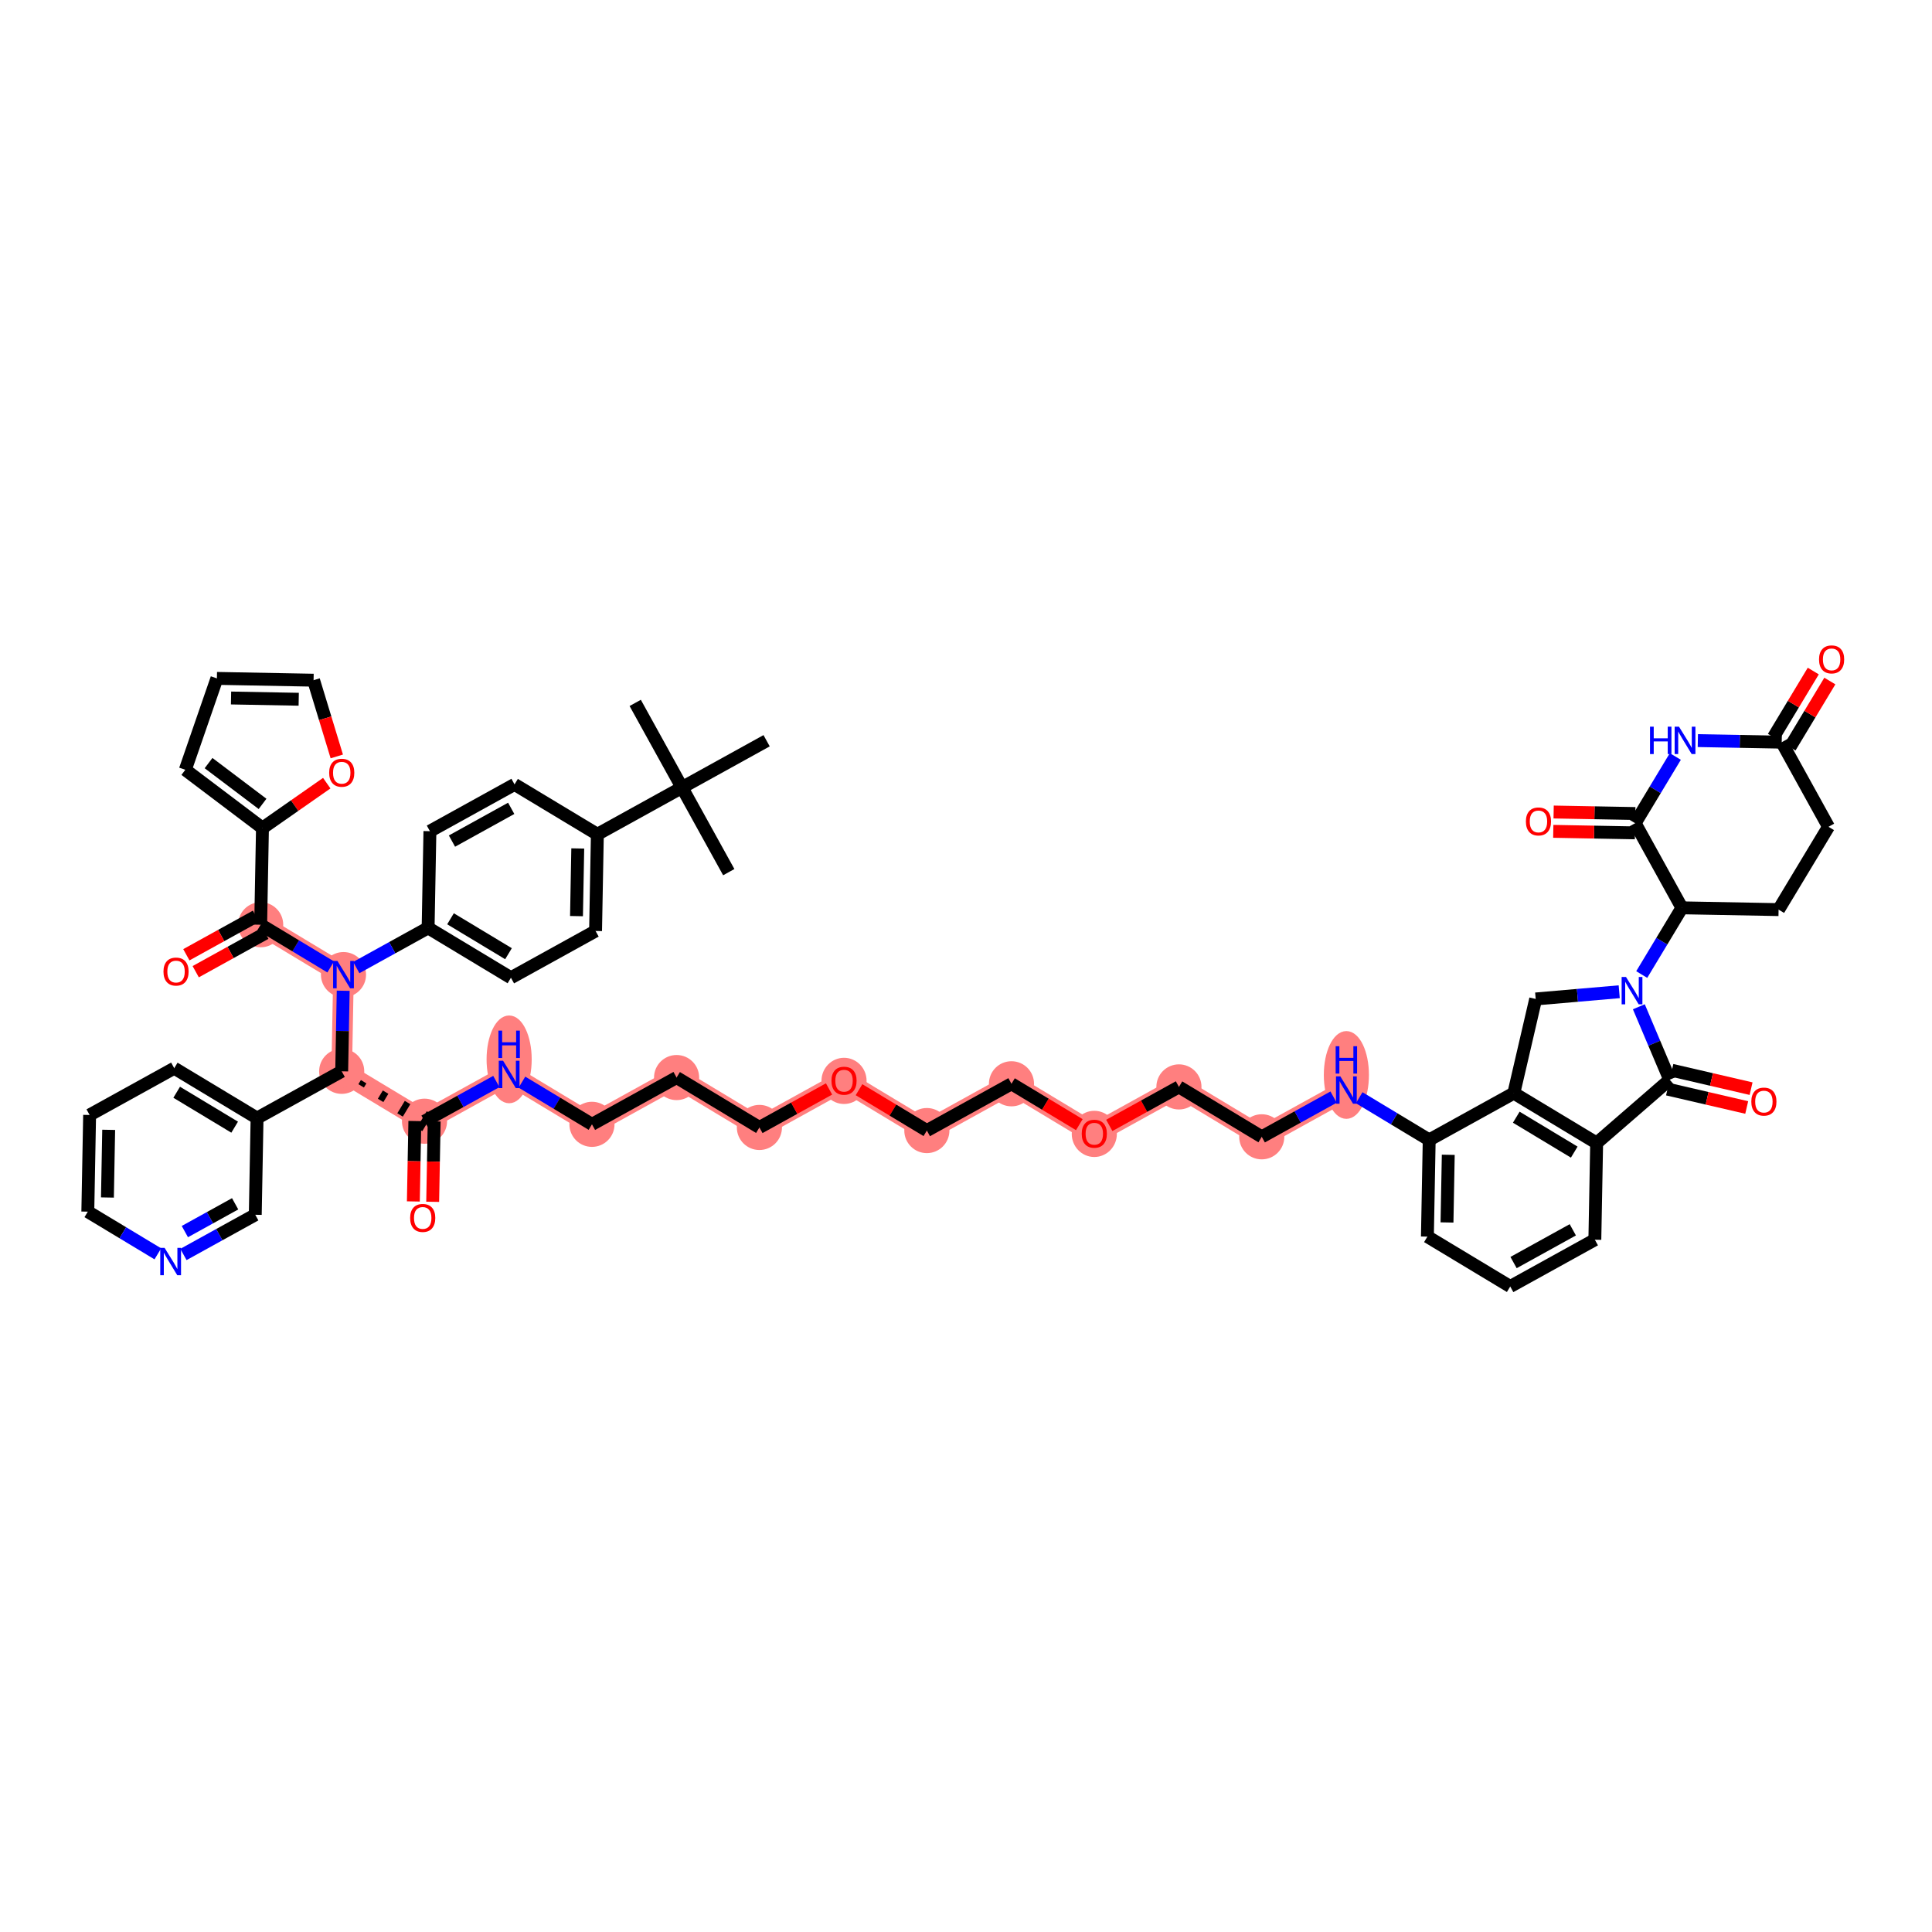 <?xml version='1.0' encoding='iso-8859-1'?>
<svg version='1.1' baseProfile='full'
              xmlns='http://www.w3.org/2000/svg'
                      xmlns:rdkit='http://www.rdkit.org/xml'
                      xmlns:xlink='http://www.w3.org/1999/xlink'
                  xml:space='preserve'
width='300px' height='300px' viewBox='0 0 300 300'>
<!-- END OF HEADER -->
<rect style='opacity:1.0;fill:#FFFFFF;stroke:none' width='300' height='300' x='0' y='0'> </rect>
<rect style='opacity:1.0;fill:#FFFFFF;stroke:none' width='300' height='300' x='0' y='0'> </rect>
<path d='M 53.337,151.341 L 40.476,143.593' style='fill:none;fill-rule:evenodd;stroke:#FF7F7F;stroke-width:3.2px;stroke-linecap:butt;stroke-linejoin:miter;stroke-opacity:1' />
<path d='M 53.337,151.341 L 53.058,166.353' style='fill:none;fill-rule:evenodd;stroke:#FF7F7F;stroke-width:3.2px;stroke-linecap:butt;stroke-linejoin:miter;stroke-opacity:1' />
<path d='M 53.058,166.353 L 65.918,174.101' style='fill:none;fill-rule:evenodd;stroke:#FF7F7F;stroke-width:3.2px;stroke-linecap:butt;stroke-linejoin:miter;stroke-opacity:1' />
<path d='M 65.918,174.101 L 79.059,166.837' style='fill:none;fill-rule:evenodd;stroke:#FF7F7F;stroke-width:3.2px;stroke-linecap:butt;stroke-linejoin:miter;stroke-opacity:1' />
<path d='M 79.059,166.837 L 91.92,174.585' style='fill:none;fill-rule:evenodd;stroke:#FF7F7F;stroke-width:3.2px;stroke-linecap:butt;stroke-linejoin:miter;stroke-opacity:1' />
<path d='M 91.92,174.585 L 105.06,167.322' style='fill:none;fill-rule:evenodd;stroke:#FF7F7F;stroke-width:3.2px;stroke-linecap:butt;stroke-linejoin:miter;stroke-opacity:1' />
<path d='M 105.06,167.322 L 117.921,175.07' style='fill:none;fill-rule:evenodd;stroke:#FF7F7F;stroke-width:3.2px;stroke-linecap:butt;stroke-linejoin:miter;stroke-opacity:1' />
<path d='M 117.921,175.07 L 131.061,167.806' style='fill:none;fill-rule:evenodd;stroke:#FF7F7F;stroke-width:3.2px;stroke-linecap:butt;stroke-linejoin:miter;stroke-opacity:1' />
<path d='M 131.061,167.806 L 143.922,175.554' style='fill:none;fill-rule:evenodd;stroke:#FF7F7F;stroke-width:3.2px;stroke-linecap:butt;stroke-linejoin:miter;stroke-opacity:1' />
<path d='M 143.922,175.554 L 157.062,168.29' style='fill:none;fill-rule:evenodd;stroke:#FF7F7F;stroke-width:3.2px;stroke-linecap:butt;stroke-linejoin:miter;stroke-opacity:1' />
<path d='M 157.062,168.29 L 169.923,176.038' style='fill:none;fill-rule:evenodd;stroke:#FF7F7F;stroke-width:3.2px;stroke-linecap:butt;stroke-linejoin:miter;stroke-opacity:1' />
<path d='M 169.923,176.038 L 183.064,168.775' style='fill:none;fill-rule:evenodd;stroke:#FF7F7F;stroke-width:3.2px;stroke-linecap:butt;stroke-linejoin:miter;stroke-opacity:1' />
<path d='M 183.064,168.775 L 195.924,176.523' style='fill:none;fill-rule:evenodd;stroke:#FF7F7F;stroke-width:3.2px;stroke-linecap:butt;stroke-linejoin:miter;stroke-opacity:1' />
<path d='M 195.924,176.523 L 209.065,169.259' style='fill:none;fill-rule:evenodd;stroke:#FF7F7F;stroke-width:3.2px;stroke-linecap:butt;stroke-linejoin:miter;stroke-opacity:1' />
<ellipse cx='53.337' cy='151.341' rx='3.003' ry='3.007'  style='fill:#FF7F7F;fill-rule:evenodd;stroke:#FF7F7F;stroke-width:1.0px;stroke-linecap:butt;stroke-linejoin:miter;stroke-opacity:1' />
<ellipse cx='40.476' cy='143.593' rx='3.003' ry='3.003'  style='fill:#FF7F7F;fill-rule:evenodd;stroke:#FF7F7F;stroke-width:1.0px;stroke-linecap:butt;stroke-linejoin:miter;stroke-opacity:1' />
<ellipse cx='53.058' cy='166.353' rx='3.003' ry='3.003'  style='fill:#FF7F7F;fill-rule:evenodd;stroke:#FF7F7F;stroke-width:1.0px;stroke-linecap:butt;stroke-linejoin:miter;stroke-opacity:1' />
<ellipse cx='65.918' cy='174.101' rx='3.003' ry='3.003'  style='fill:#FF7F7F;fill-rule:evenodd;stroke:#FF7F7F;stroke-width:1.0px;stroke-linecap:butt;stroke-linejoin:miter;stroke-opacity:1' />
<ellipse cx='79.059' cy='164.499' rx='3.003' ry='6.314'  style='fill:#FF7F7F;fill-rule:evenodd;stroke:#FF7F7F;stroke-width:1.0px;stroke-linecap:butt;stroke-linejoin:miter;stroke-opacity:1' />
<ellipse cx='91.92' cy='174.585' rx='3.003' ry='3.003'  style='fill:#FF7F7F;fill-rule:evenodd;stroke:#FF7F7F;stroke-width:1.0px;stroke-linecap:butt;stroke-linejoin:miter;stroke-opacity:1' />
<ellipse cx='105.06' cy='167.322' rx='3.003' ry='3.003'  style='fill:#FF7F7F;fill-rule:evenodd;stroke:#FF7F7F;stroke-width:1.0px;stroke-linecap:butt;stroke-linejoin:miter;stroke-opacity:1' />
<ellipse cx='117.921' cy='175.07' rx='3.003' ry='3.003'  style='fill:#FF7F7F;fill-rule:evenodd;stroke:#FF7F7F;stroke-width:1.0px;stroke-linecap:butt;stroke-linejoin:miter;stroke-opacity:1' />
<ellipse cx='131.061' cy='167.839' rx='3.003' ry='3.087'  style='fill:#FF7F7F;fill-rule:evenodd;stroke:#FF7F7F;stroke-width:1.0px;stroke-linecap:butt;stroke-linejoin:miter;stroke-opacity:1' />
<ellipse cx='143.922' cy='175.554' rx='3.003' ry='3.003'  style='fill:#FF7F7F;fill-rule:evenodd;stroke:#FF7F7F;stroke-width:1.0px;stroke-linecap:butt;stroke-linejoin:miter;stroke-opacity:1' />
<ellipse cx='157.062' cy='168.29' rx='3.003' ry='3.003'  style='fill:#FF7F7F;fill-rule:evenodd;stroke:#FF7F7F;stroke-width:1.0px;stroke-linecap:butt;stroke-linejoin:miter;stroke-opacity:1' />
<ellipse cx='169.923' cy='176.071' rx='3.003' ry='3.087'  style='fill:#FF7F7F;fill-rule:evenodd;stroke:#FF7F7F;stroke-width:1.0px;stroke-linecap:butt;stroke-linejoin:miter;stroke-opacity:1' />
<ellipse cx='183.064' cy='168.775' rx='3.003' ry='3.003'  style='fill:#FF7F7F;fill-rule:evenodd;stroke:#FF7F7F;stroke-width:1.0px;stroke-linecap:butt;stroke-linejoin:miter;stroke-opacity:1' />
<ellipse cx='195.924' cy='176.523' rx='3.003' ry='3.003'  style='fill:#FF7F7F;fill-rule:evenodd;stroke:#FF7F7F;stroke-width:1.0px;stroke-linecap:butt;stroke-linejoin:miter;stroke-opacity:1' />
<ellipse cx='209.065' cy='166.92' rx='3.003' ry='6.314'  style='fill:#FF7F7F;fill-rule:evenodd;stroke:#FF7F7F;stroke-width:1.0px;stroke-linecap:butt;stroke-linejoin:miter;stroke-opacity:1' />
<path class='bond-0 atom-0 atom-1' d='M 113.163,135.427 L 105.899,122.286' style='fill:none;fill-rule:evenodd;stroke:#000000;stroke-width:2.0px;stroke-linecap:butt;stroke-linejoin:miter;stroke-opacity:1' />
<path class='bond-1 atom-1 atom-2' d='M 105.899,122.286 L 98.635,109.146' style='fill:none;fill-rule:evenodd;stroke:#000000;stroke-width:2.0px;stroke-linecap:butt;stroke-linejoin:miter;stroke-opacity:1' />
<path class='bond-2 atom-1 atom-3' d='M 105.899,122.286 L 119.039,115.022' style='fill:none;fill-rule:evenodd;stroke:#000000;stroke-width:2.0px;stroke-linecap:butt;stroke-linejoin:miter;stroke-opacity:1' />
<path class='bond-3 atom-1 atom-4' d='M 105.899,122.286 L 92.758,129.55' style='fill:none;fill-rule:evenodd;stroke:#000000;stroke-width:2.0px;stroke-linecap:butt;stroke-linejoin:miter;stroke-opacity:1' />
<path class='bond-4 atom-4 atom-5' d='M 92.758,129.55 L 92.479,144.562' style='fill:none;fill-rule:evenodd;stroke:#000000;stroke-width:2.0px;stroke-linecap:butt;stroke-linejoin:miter;stroke-opacity:1' />
<path class='bond-4 atom-4 atom-5' d='M 89.714,131.746 L 89.518,142.254' style='fill:none;fill-rule:evenodd;stroke:#000000;stroke-width:2.0px;stroke-linecap:butt;stroke-linejoin:miter;stroke-opacity:1' />
<path class='bond-55 atom-55 atom-4' d='M 79.898,121.802 L 92.758,129.55' style='fill:none;fill-rule:evenodd;stroke:#000000;stroke-width:2.0px;stroke-linecap:butt;stroke-linejoin:miter;stroke-opacity:1' />
<path class='bond-5 atom-5 atom-6' d='M 92.479,144.562 L 79.338,151.825' style='fill:none;fill-rule:evenodd;stroke:#000000;stroke-width:2.0px;stroke-linecap:butt;stroke-linejoin:miter;stroke-opacity:1' />
<path class='bond-6 atom-6 atom-7' d='M 79.338,151.825 L 66.478,144.077' style='fill:none;fill-rule:evenodd;stroke:#000000;stroke-width:2.0px;stroke-linecap:butt;stroke-linejoin:miter;stroke-opacity:1' />
<path class='bond-6 atom-6 atom-7' d='M 78.959,148.091 L 69.956,142.667' style='fill:none;fill-rule:evenodd;stroke:#000000;stroke-width:2.0px;stroke-linecap:butt;stroke-linejoin:miter;stroke-opacity:1' />
<path class='bond-7 atom-7 atom-8' d='M 66.478,144.077 L 60.901,147.16' style='fill:none;fill-rule:evenodd;stroke:#000000;stroke-width:2.0px;stroke-linecap:butt;stroke-linejoin:miter;stroke-opacity:1' />
<path class='bond-7 atom-7 atom-8' d='M 60.901,147.16 L 55.325,150.242' style='fill:none;fill-rule:evenodd;stroke:#0000FF;stroke-width:2.0px;stroke-linecap:butt;stroke-linejoin:miter;stroke-opacity:1' />
<path class='bond-53 atom-7 atom-54' d='M 66.478,144.077 L 66.757,129.066' style='fill:none;fill-rule:evenodd;stroke:#000000;stroke-width:2.0px;stroke-linecap:butt;stroke-linejoin:miter;stroke-opacity:1' />
<path class='bond-8 atom-8 atom-9' d='M 51.349,150.144 L 45.913,146.868' style='fill:none;fill-rule:evenodd;stroke:#0000FF;stroke-width:2.0px;stroke-linecap:butt;stroke-linejoin:miter;stroke-opacity:1' />
<path class='bond-8 atom-8 atom-9' d='M 45.913,146.868 L 40.476,143.593' style='fill:none;fill-rule:evenodd;stroke:#000000;stroke-width:2.0px;stroke-linecap:butt;stroke-linejoin:miter;stroke-opacity:1' />
<path class='bond-15 atom-8 atom-16' d='M 53.291,153.843 L 53.174,160.098' style='fill:none;fill-rule:evenodd;stroke:#0000FF;stroke-width:2.0px;stroke-linecap:butt;stroke-linejoin:miter;stroke-opacity:1' />
<path class='bond-15 atom-8 atom-16' d='M 53.174,160.098 L 53.058,166.353' style='fill:none;fill-rule:evenodd;stroke:#000000;stroke-width:2.0px;stroke-linecap:butt;stroke-linejoin:miter;stroke-opacity:1' />
<path class='bond-9 atom-9 atom-10' d='M 39.75,142.279 L 34.343,145.268' style='fill:none;fill-rule:evenodd;stroke:#000000;stroke-width:2.0px;stroke-linecap:butt;stroke-linejoin:miter;stroke-opacity:1' />
<path class='bond-9 atom-9 atom-10' d='M 34.343,145.268 L 28.937,148.256' style='fill:none;fill-rule:evenodd;stroke:#FF0000;stroke-width:2.0px;stroke-linecap:butt;stroke-linejoin:miter;stroke-opacity:1' />
<path class='bond-9 atom-9 atom-10' d='M 41.203,144.907 L 35.796,147.896' style='fill:none;fill-rule:evenodd;stroke:#000000;stroke-width:2.0px;stroke-linecap:butt;stroke-linejoin:miter;stroke-opacity:1' />
<path class='bond-9 atom-9 atom-10' d='M 35.796,147.896 L 30.39,150.884' style='fill:none;fill-rule:evenodd;stroke:#FF0000;stroke-width:2.0px;stroke-linecap:butt;stroke-linejoin:miter;stroke-opacity:1' />
<path class='bond-10 atom-9 atom-11' d='M 40.476,143.593 L 40.756,128.581' style='fill:none;fill-rule:evenodd;stroke:#000000;stroke-width:2.0px;stroke-linecap:butt;stroke-linejoin:miter;stroke-opacity:1' />
<path class='bond-11 atom-11 atom-12' d='M 40.756,128.581 L 28.776,119.531' style='fill:none;fill-rule:evenodd;stroke:#000000;stroke-width:2.0px;stroke-linecap:butt;stroke-linejoin:miter;stroke-opacity:1' />
<path class='bond-11 atom-11 atom-12' d='M 40.769,124.828 L 32.383,118.493' style='fill:none;fill-rule:evenodd;stroke:#000000;stroke-width:2.0px;stroke-linecap:butt;stroke-linejoin:miter;stroke-opacity:1' />
<path class='bond-56 atom-15 atom-11' d='M 50.738,121.609 L 45.747,125.095' style='fill:none;fill-rule:evenodd;stroke:#FF0000;stroke-width:2.0px;stroke-linecap:butt;stroke-linejoin:miter;stroke-opacity:1' />
<path class='bond-56 atom-15 atom-11' d='M 45.747,125.095 L 40.756,128.581' style='fill:none;fill-rule:evenodd;stroke:#000000;stroke-width:2.0px;stroke-linecap:butt;stroke-linejoin:miter;stroke-opacity:1' />
<path class='bond-12 atom-12 atom-13' d='M 28.776,119.531 L 33.68,105.341' style='fill:none;fill-rule:evenodd;stroke:#000000;stroke-width:2.0px;stroke-linecap:butt;stroke-linejoin:miter;stroke-opacity:1' />
<path class='bond-13 atom-13 atom-14' d='M 33.68,105.341 L 48.692,105.62' style='fill:none;fill-rule:evenodd;stroke:#000000;stroke-width:2.0px;stroke-linecap:butt;stroke-linejoin:miter;stroke-opacity:1' />
<path class='bond-13 atom-13 atom-14' d='M 35.876,108.385 L 46.385,108.581' style='fill:none;fill-rule:evenodd;stroke:#000000;stroke-width:2.0px;stroke-linecap:butt;stroke-linejoin:miter;stroke-opacity:1' />
<path class='bond-14 atom-14 atom-15' d='M 48.692,105.62 L 50.494,111.539' style='fill:none;fill-rule:evenodd;stroke:#000000;stroke-width:2.0px;stroke-linecap:butt;stroke-linejoin:miter;stroke-opacity:1' />
<path class='bond-14 atom-14 atom-15' d='M 50.494,111.539 L 52.296,117.458' style='fill:none;fill-rule:evenodd;stroke:#FF0000;stroke-width:2.0px;stroke-linecap:butt;stroke-linejoin:miter;stroke-opacity:1' />
<path class='bond-16 atom-16 atom-17' d='M 56.079,168.611 L 56.467,167.968' style='fill:none;fill-rule:evenodd;stroke:#000000;stroke-width:1.0px;stroke-linecap:butt;stroke-linejoin:miter;stroke-opacity:1' />
<path class='bond-16 atom-16 atom-17' d='M 59.101,170.87 L 59.875,169.584' style='fill:none;fill-rule:evenodd;stroke:#000000;stroke-width:1.0px;stroke-linecap:butt;stroke-linejoin:miter;stroke-opacity:1' />
<path class='bond-16 atom-16 atom-17' d='M 62.122,173.129 L 63.284,171.199' style='fill:none;fill-rule:evenodd;stroke:#000000;stroke-width:1.0px;stroke-linecap:butt;stroke-linejoin:miter;stroke-opacity:1' />
<path class='bond-16 atom-16 atom-17' d='M 65.144,175.387 L 66.693,172.815' style='fill:none;fill-rule:evenodd;stroke:#000000;stroke-width:1.0px;stroke-linecap:butt;stroke-linejoin:miter;stroke-opacity:1' />
<path class='bond-47 atom-16 atom-48' d='M 53.058,166.353 L 39.917,173.617' style='fill:none;fill-rule:evenodd;stroke:#000000;stroke-width:2.0px;stroke-linecap:butt;stroke-linejoin:miter;stroke-opacity:1' />
<path class='bond-17 atom-17 atom-18' d='M 64.417,174.073 L 64.301,180.316' style='fill:none;fill-rule:evenodd;stroke:#000000;stroke-width:2.0px;stroke-linecap:butt;stroke-linejoin:miter;stroke-opacity:1' />
<path class='bond-17 atom-17 atom-18' d='M 64.301,180.316 L 64.185,186.559' style='fill:none;fill-rule:evenodd;stroke:#FF0000;stroke-width:2.0px;stroke-linecap:butt;stroke-linejoin:miter;stroke-opacity:1' />
<path class='bond-17 atom-17 atom-18' d='M 67.42,174.129 L 67.303,180.372' style='fill:none;fill-rule:evenodd;stroke:#000000;stroke-width:2.0px;stroke-linecap:butt;stroke-linejoin:miter;stroke-opacity:1' />
<path class='bond-17 atom-17 atom-18' d='M 67.303,180.372 L 67.187,186.615' style='fill:none;fill-rule:evenodd;stroke:#FF0000;stroke-width:2.0px;stroke-linecap:butt;stroke-linejoin:miter;stroke-opacity:1' />
<path class='bond-18 atom-17 atom-19' d='M 65.918,174.101 L 71.495,171.019' style='fill:none;fill-rule:evenodd;stroke:#000000;stroke-width:2.0px;stroke-linecap:butt;stroke-linejoin:miter;stroke-opacity:1' />
<path class='bond-18 atom-17 atom-19' d='M 71.495,171.019 L 77.071,167.936' style='fill:none;fill-rule:evenodd;stroke:#0000FF;stroke-width:2.0px;stroke-linecap:butt;stroke-linejoin:miter;stroke-opacity:1' />
<path class='bond-19 atom-19 atom-20' d='M 81.047,168.035 L 86.483,171.31' style='fill:none;fill-rule:evenodd;stroke:#0000FF;stroke-width:2.0px;stroke-linecap:butt;stroke-linejoin:miter;stroke-opacity:1' />
<path class='bond-19 atom-19 atom-20' d='M 86.483,171.31 L 91.92,174.585' style='fill:none;fill-rule:evenodd;stroke:#000000;stroke-width:2.0px;stroke-linecap:butt;stroke-linejoin:miter;stroke-opacity:1' />
<path class='bond-20 atom-20 atom-21' d='M 91.92,174.585 L 105.06,167.322' style='fill:none;fill-rule:evenodd;stroke:#000000;stroke-width:2.0px;stroke-linecap:butt;stroke-linejoin:miter;stroke-opacity:1' />
<path class='bond-21 atom-21 atom-22' d='M 105.06,167.322 L 117.921,175.07' style='fill:none;fill-rule:evenodd;stroke:#000000;stroke-width:2.0px;stroke-linecap:butt;stroke-linejoin:miter;stroke-opacity:1' />
<path class='bond-22 atom-22 atom-23' d='M 117.921,175.07 L 123.327,172.081' style='fill:none;fill-rule:evenodd;stroke:#000000;stroke-width:2.0px;stroke-linecap:butt;stroke-linejoin:miter;stroke-opacity:1' />
<path class='bond-22 atom-22 atom-23' d='M 123.327,172.081 L 128.734,169.092' style='fill:none;fill-rule:evenodd;stroke:#FF0000;stroke-width:2.0px;stroke-linecap:butt;stroke-linejoin:miter;stroke-opacity:1' />
<path class='bond-23 atom-23 atom-24' d='M 133.388,169.208 L 138.655,172.381' style='fill:none;fill-rule:evenodd;stroke:#FF0000;stroke-width:2.0px;stroke-linecap:butt;stroke-linejoin:miter;stroke-opacity:1' />
<path class='bond-23 atom-23 atom-24' d='M 138.655,172.381 L 143.922,175.554' style='fill:none;fill-rule:evenodd;stroke:#000000;stroke-width:2.0px;stroke-linecap:butt;stroke-linejoin:miter;stroke-opacity:1' />
<path class='bond-24 atom-24 atom-25' d='M 143.922,175.554 L 157.062,168.29' style='fill:none;fill-rule:evenodd;stroke:#000000;stroke-width:2.0px;stroke-linecap:butt;stroke-linejoin:miter;stroke-opacity:1' />
<path class='bond-25 atom-25 atom-26' d='M 157.062,168.29 L 162.329,171.463' style='fill:none;fill-rule:evenodd;stroke:#000000;stroke-width:2.0px;stroke-linecap:butt;stroke-linejoin:miter;stroke-opacity:1' />
<path class='bond-25 atom-25 atom-26' d='M 162.329,171.463 L 167.596,174.636' style='fill:none;fill-rule:evenodd;stroke:#FF0000;stroke-width:2.0px;stroke-linecap:butt;stroke-linejoin:miter;stroke-opacity:1' />
<path class='bond-26 atom-26 atom-27' d='M 172.25,174.752 L 177.657,171.763' style='fill:none;fill-rule:evenodd;stroke:#FF0000;stroke-width:2.0px;stroke-linecap:butt;stroke-linejoin:miter;stroke-opacity:1' />
<path class='bond-26 atom-26 atom-27' d='M 177.657,171.763 L 183.064,168.775' style='fill:none;fill-rule:evenodd;stroke:#000000;stroke-width:2.0px;stroke-linecap:butt;stroke-linejoin:miter;stroke-opacity:1' />
<path class='bond-27 atom-27 atom-28' d='M 183.064,168.775 L 195.924,176.523' style='fill:none;fill-rule:evenodd;stroke:#000000;stroke-width:2.0px;stroke-linecap:butt;stroke-linejoin:miter;stroke-opacity:1' />
<path class='bond-28 atom-28 atom-29' d='M 195.924,176.523 L 201.501,173.44' style='fill:none;fill-rule:evenodd;stroke:#000000;stroke-width:2.0px;stroke-linecap:butt;stroke-linejoin:miter;stroke-opacity:1' />
<path class='bond-28 atom-28 atom-29' d='M 201.501,173.44 L 207.077,170.358' style='fill:none;fill-rule:evenodd;stroke:#0000FF;stroke-width:2.0px;stroke-linecap:butt;stroke-linejoin:miter;stroke-opacity:1' />
<path class='bond-29 atom-29 atom-30' d='M 211.053,170.456 L 216.489,173.732' style='fill:none;fill-rule:evenodd;stroke:#0000FF;stroke-width:2.0px;stroke-linecap:butt;stroke-linejoin:miter;stroke-opacity:1' />
<path class='bond-29 atom-29 atom-30' d='M 216.489,173.732 L 221.926,177.007' style='fill:none;fill-rule:evenodd;stroke:#000000;stroke-width:2.0px;stroke-linecap:butt;stroke-linejoin:miter;stroke-opacity:1' />
<path class='bond-30 atom-30 atom-31' d='M 221.926,177.007 L 221.646,192.019' style='fill:none;fill-rule:evenodd;stroke:#000000;stroke-width:2.0px;stroke-linecap:butt;stroke-linejoin:miter;stroke-opacity:1' />
<path class='bond-30 atom-30 atom-31' d='M 224.886,179.315 L 224.69,189.823' style='fill:none;fill-rule:evenodd;stroke:#000000;stroke-width:2.0px;stroke-linecap:butt;stroke-linejoin:miter;stroke-opacity:1' />
<path class='bond-57 atom-35 atom-30' d='M 235.066,169.743 L 221.926,177.007' style='fill:none;fill-rule:evenodd;stroke:#000000;stroke-width:2.0px;stroke-linecap:butt;stroke-linejoin:miter;stroke-opacity:1' />
<path class='bond-31 atom-31 atom-32' d='M 221.646,192.019 L 234.507,199.767' style='fill:none;fill-rule:evenodd;stroke:#000000;stroke-width:2.0px;stroke-linecap:butt;stroke-linejoin:miter;stroke-opacity:1' />
<path class='bond-32 atom-32 atom-33' d='M 234.507,199.767 L 247.647,192.503' style='fill:none;fill-rule:evenodd;stroke:#000000;stroke-width:2.0px;stroke-linecap:butt;stroke-linejoin:miter;stroke-opacity:1' />
<path class='bond-32 atom-32 atom-33' d='M 235.025,196.049 L 244.223,190.965' style='fill:none;fill-rule:evenodd;stroke:#000000;stroke-width:2.0px;stroke-linecap:butt;stroke-linejoin:miter;stroke-opacity:1' />
<path class='bond-33 atom-33 atom-34' d='M 247.647,192.503 L 247.927,177.491' style='fill:none;fill-rule:evenodd;stroke:#000000;stroke-width:2.0px;stroke-linecap:butt;stroke-linejoin:miter;stroke-opacity:1' />
<path class='bond-34 atom-34 atom-35' d='M 247.927,177.491 L 235.066,169.743' style='fill:none;fill-rule:evenodd;stroke:#000000;stroke-width:2.0px;stroke-linecap:butt;stroke-linejoin:miter;stroke-opacity:1' />
<path class='bond-34 atom-34 atom-35' d='M 244.448,178.901 L 235.446,173.478' style='fill:none;fill-rule:evenodd;stroke:#000000;stroke-width:2.0px;stroke-linecap:butt;stroke-linejoin:miter;stroke-opacity:1' />
<path class='bond-60 atom-46 atom-34' d='M 259.27,167.654 L 247.927,177.491' style='fill:none;fill-rule:evenodd;stroke:#000000;stroke-width:2.0px;stroke-linecap:butt;stroke-linejoin:miter;stroke-opacity:1' />
<path class='bond-35 atom-35 atom-36' d='M 235.066,169.743 L 238.461,155.118' style='fill:none;fill-rule:evenodd;stroke:#000000;stroke-width:2.0px;stroke-linecap:butt;stroke-linejoin:miter;stroke-opacity:1' />
<path class='bond-36 atom-36 atom-37' d='M 238.461,155.118 L 244.946,154.558' style='fill:none;fill-rule:evenodd;stroke:#000000;stroke-width:2.0px;stroke-linecap:butt;stroke-linejoin:miter;stroke-opacity:1' />
<path class='bond-36 atom-36 atom-37' d='M 244.946,154.558 L 251.432,153.998' style='fill:none;fill-rule:evenodd;stroke:#0000FF;stroke-width:2.0px;stroke-linecap:butt;stroke-linejoin:miter;stroke-opacity:1' />
<path class='bond-37 atom-37 atom-38' d='M 254.927,151.325 L 258.047,146.145' style='fill:none;fill-rule:evenodd;stroke:#0000FF;stroke-width:2.0px;stroke-linecap:butt;stroke-linejoin:miter;stroke-opacity:1' />
<path class='bond-37 atom-37 atom-38' d='M 258.047,146.145 L 261.168,140.966' style='fill:none;fill-rule:evenodd;stroke:#000000;stroke-width:2.0px;stroke-linecap:butt;stroke-linejoin:miter;stroke-opacity:1' />
<path class='bond-45 atom-37 atom-46' d='M 254.478,156.328 L 256.874,161.991' style='fill:none;fill-rule:evenodd;stroke:#0000FF;stroke-width:2.0px;stroke-linecap:butt;stroke-linejoin:miter;stroke-opacity:1' />
<path class='bond-45 atom-37 atom-46' d='M 256.874,161.991 L 259.27,167.654' style='fill:none;fill-rule:evenodd;stroke:#000000;stroke-width:2.0px;stroke-linecap:butt;stroke-linejoin:miter;stroke-opacity:1' />
<path class='bond-38 atom-38 atom-39' d='M 261.168,140.966 L 276.179,141.245' style='fill:none;fill-rule:evenodd;stroke:#000000;stroke-width:2.0px;stroke-linecap:butt;stroke-linejoin:miter;stroke-opacity:1' />
<path class='bond-58 atom-44 atom-38' d='M 253.904,127.825 L 261.168,140.966' style='fill:none;fill-rule:evenodd;stroke:#000000;stroke-width:2.0px;stroke-linecap:butt;stroke-linejoin:miter;stroke-opacity:1' />
<path class='bond-39 atom-39 atom-40' d='M 276.179,141.245 L 283.927,128.384' style='fill:none;fill-rule:evenodd;stroke:#000000;stroke-width:2.0px;stroke-linecap:butt;stroke-linejoin:miter;stroke-opacity:1' />
<path class='bond-40 atom-40 atom-41' d='M 283.927,128.384 L 276.664,115.244' style='fill:none;fill-rule:evenodd;stroke:#000000;stroke-width:2.0px;stroke-linecap:butt;stroke-linejoin:miter;stroke-opacity:1' />
<path class='bond-41 atom-41 atom-42' d='M 277.95,116.019 L 281.043,110.884' style='fill:none;fill-rule:evenodd;stroke:#000000;stroke-width:2.0px;stroke-linecap:butt;stroke-linejoin:miter;stroke-opacity:1' />
<path class='bond-41 atom-41 atom-42' d='M 281.043,110.884 L 284.137,105.75' style='fill:none;fill-rule:evenodd;stroke:#FF0000;stroke-width:2.0px;stroke-linecap:butt;stroke-linejoin:miter;stroke-opacity:1' />
<path class='bond-41 atom-41 atom-42' d='M 275.378,114.469 L 278.471,109.335' style='fill:none;fill-rule:evenodd;stroke:#000000;stroke-width:2.0px;stroke-linecap:butt;stroke-linejoin:miter;stroke-opacity:1' />
<path class='bond-41 atom-41 atom-42' d='M 278.471,109.335 L 281.564,104.2' style='fill:none;fill-rule:evenodd;stroke:#FF0000;stroke-width:2.0px;stroke-linecap:butt;stroke-linejoin:miter;stroke-opacity:1' />
<path class='bond-42 atom-41 atom-43' d='M 276.664,115.244 L 270.152,115.123' style='fill:none;fill-rule:evenodd;stroke:#000000;stroke-width:2.0px;stroke-linecap:butt;stroke-linejoin:miter;stroke-opacity:1' />
<path class='bond-42 atom-41 atom-43' d='M 270.152,115.123 L 263.64,115.001' style='fill:none;fill-rule:evenodd;stroke:#0000FF;stroke-width:2.0px;stroke-linecap:butt;stroke-linejoin:miter;stroke-opacity:1' />
<path class='bond-43 atom-43 atom-44' d='M 260.145,117.466 L 257.024,122.646' style='fill:none;fill-rule:evenodd;stroke:#0000FF;stroke-width:2.0px;stroke-linecap:butt;stroke-linejoin:miter;stroke-opacity:1' />
<path class='bond-43 atom-43 atom-44' d='M 257.024,122.646 L 253.904,127.825' style='fill:none;fill-rule:evenodd;stroke:#000000;stroke-width:2.0px;stroke-linecap:butt;stroke-linejoin:miter;stroke-opacity:1' />
<path class='bond-44 atom-44 atom-45' d='M 253.932,126.324 L 247.59,126.206' style='fill:none;fill-rule:evenodd;stroke:#000000;stroke-width:2.0px;stroke-linecap:butt;stroke-linejoin:miter;stroke-opacity:1' />
<path class='bond-44 atom-44 atom-45' d='M 247.59,126.206 L 241.247,126.088' style='fill:none;fill-rule:evenodd;stroke:#FF0000;stroke-width:2.0px;stroke-linecap:butt;stroke-linejoin:miter;stroke-opacity:1' />
<path class='bond-44 atom-44 atom-45' d='M 253.876,129.326 L 247.534,129.208' style='fill:none;fill-rule:evenodd;stroke:#000000;stroke-width:2.0px;stroke-linecap:butt;stroke-linejoin:miter;stroke-opacity:1' />
<path class='bond-44 atom-44 atom-45' d='M 247.534,129.208 L 241.191,129.09' style='fill:none;fill-rule:evenodd;stroke:#FF0000;stroke-width:2.0px;stroke-linecap:butt;stroke-linejoin:miter;stroke-opacity:1' />
<path class='bond-46 atom-46 atom-47' d='M 258.93,169.117 L 265.08,170.544' style='fill:none;fill-rule:evenodd;stroke:#000000;stroke-width:2.0px;stroke-linecap:butt;stroke-linejoin:miter;stroke-opacity:1' />
<path class='bond-46 atom-46 atom-47' d='M 265.08,170.544 L 271.229,171.971' style='fill:none;fill-rule:evenodd;stroke:#FF0000;stroke-width:2.0px;stroke-linecap:butt;stroke-linejoin:miter;stroke-opacity:1' />
<path class='bond-46 atom-46 atom-47' d='M 259.609,166.192 L 265.759,167.619' style='fill:none;fill-rule:evenodd;stroke:#000000;stroke-width:2.0px;stroke-linecap:butt;stroke-linejoin:miter;stroke-opacity:1' />
<path class='bond-46 atom-46 atom-47' d='M 265.759,167.619 L 271.908,169.046' style='fill:none;fill-rule:evenodd;stroke:#FF0000;stroke-width:2.0px;stroke-linecap:butt;stroke-linejoin:miter;stroke-opacity:1' />
<path class='bond-48 atom-48 atom-49' d='M 39.917,173.617 L 27.056,165.869' style='fill:none;fill-rule:evenodd;stroke:#000000;stroke-width:2.0px;stroke-linecap:butt;stroke-linejoin:miter;stroke-opacity:1' />
<path class='bond-48 atom-48 atom-49' d='M 36.438,175.027 L 27.436,169.603' style='fill:none;fill-rule:evenodd;stroke:#000000;stroke-width:2.0px;stroke-linecap:butt;stroke-linejoin:miter;stroke-opacity:1' />
<path class='bond-59 atom-53 atom-48' d='M 39.638,188.629 L 39.917,173.617' style='fill:none;fill-rule:evenodd;stroke:#000000;stroke-width:2.0px;stroke-linecap:butt;stroke-linejoin:miter;stroke-opacity:1' />
<path class='bond-49 atom-49 atom-50' d='M 27.056,165.869 L 13.916,173.132' style='fill:none;fill-rule:evenodd;stroke:#000000;stroke-width:2.0px;stroke-linecap:butt;stroke-linejoin:miter;stroke-opacity:1' />
<path class='bond-50 atom-50 atom-51' d='M 13.916,173.132 L 13.636,188.144' style='fill:none;fill-rule:evenodd;stroke:#000000;stroke-width:2.0px;stroke-linecap:butt;stroke-linejoin:miter;stroke-opacity:1' />
<path class='bond-50 atom-50 atom-51' d='M 16.876,175.44 L 16.681,185.948' style='fill:none;fill-rule:evenodd;stroke:#000000;stroke-width:2.0px;stroke-linecap:butt;stroke-linejoin:miter;stroke-opacity:1' />
<path class='bond-51 atom-51 atom-52' d='M 13.636,188.144 L 19.073,191.419' style='fill:none;fill-rule:evenodd;stroke:#000000;stroke-width:2.0px;stroke-linecap:butt;stroke-linejoin:miter;stroke-opacity:1' />
<path class='bond-51 atom-51 atom-52' d='M 19.073,191.419 L 24.509,194.695' style='fill:none;fill-rule:evenodd;stroke:#0000FF;stroke-width:2.0px;stroke-linecap:butt;stroke-linejoin:miter;stroke-opacity:1' />
<path class='bond-52 atom-52 atom-53' d='M 28.485,194.793 L 34.061,191.711' style='fill:none;fill-rule:evenodd;stroke:#0000FF;stroke-width:2.0px;stroke-linecap:butt;stroke-linejoin:miter;stroke-opacity:1' />
<path class='bond-52 atom-52 atom-53' d='M 34.061,191.711 L 39.638,188.629' style='fill:none;fill-rule:evenodd;stroke:#000000;stroke-width:2.0px;stroke-linecap:butt;stroke-linejoin:miter;stroke-opacity:1' />
<path class='bond-52 atom-52 atom-53' d='M 28.705,191.241 L 32.609,189.083' style='fill:none;fill-rule:evenodd;stroke:#0000FF;stroke-width:2.0px;stroke-linecap:butt;stroke-linejoin:miter;stroke-opacity:1' />
<path class='bond-52 atom-52 atom-53' d='M 32.609,189.083 L 36.512,186.925' style='fill:none;fill-rule:evenodd;stroke:#000000;stroke-width:2.0px;stroke-linecap:butt;stroke-linejoin:miter;stroke-opacity:1' />
<path class='bond-54 atom-54 atom-55' d='M 66.757,129.066 L 79.898,121.802' style='fill:none;fill-rule:evenodd;stroke:#000000;stroke-width:2.0px;stroke-linecap:butt;stroke-linejoin:miter;stroke-opacity:1' />
<path class='bond-54 atom-54 atom-55' d='M 70.181,130.604 L 79.379,125.519' style='fill:none;fill-rule:evenodd;stroke:#000000;stroke-width:2.0px;stroke-linecap:butt;stroke-linejoin:miter;stroke-opacity:1' />
<path  class='atom-8' d='M 52.397 149.215
L 53.791 151.467
Q 53.929 151.689, 54.151 152.092
Q 54.373 152.494, 54.385 152.518
L 54.385 149.215
L 54.95 149.215
L 54.95 153.467
L 54.367 153.467
L 52.872 151.005
Q 52.698 150.717, 52.511 150.386
Q 52.331 150.056, 52.277 149.954
L 52.277 153.467
L 51.725 153.467
L 51.725 149.215
L 52.397 149.215
' fill='#0000FF'/>
<path  class='atom-10' d='M 25.384 150.869
Q 25.384 149.848, 25.889 149.277
Q 26.393 148.707, 27.336 148.707
Q 28.279 148.707, 28.783 149.277
Q 29.288 149.848, 29.288 150.869
Q 29.288 151.902, 28.777 152.49
Q 28.267 153.073, 27.336 153.073
Q 26.399 153.073, 25.889 152.49
Q 25.384 151.908, 25.384 150.869
M 27.336 152.592
Q 27.985 152.592, 28.333 152.16
Q 28.687 151.722, 28.687 150.869
Q 28.687 150.034, 28.333 149.614
Q 27.985 149.187, 27.336 149.187
Q 26.687 149.187, 26.333 149.608
Q 25.985 150.028, 25.985 150.869
Q 25.985 151.728, 26.333 152.16
Q 26.687 152.592, 27.336 152.592
' fill='#FF0000'/>
<path  class='atom-15' d='M 51.113 119.996
Q 51.113 118.975, 51.618 118.404
Q 52.122 117.834, 53.065 117.834
Q 54.008 117.834, 54.513 118.404
Q 55.017 118.975, 55.017 119.996
Q 55.017 121.029, 54.507 121.617
Q 53.996 122.2, 53.065 122.2
Q 52.128 122.2, 51.618 121.617
Q 51.113 121.035, 51.113 119.996
M 53.065 121.719
Q 53.714 121.719, 54.062 121.287
Q 54.416 120.849, 54.416 119.996
Q 54.416 119.161, 54.062 118.741
Q 53.714 118.314, 53.065 118.314
Q 52.417 118.314, 52.062 118.735
Q 51.714 119.155, 51.714 119.996
Q 51.714 120.855, 52.062 121.287
Q 52.417 121.719, 53.065 121.719
' fill='#FF0000'/>
<path  class='atom-18' d='M 63.687 189.125
Q 63.687 188.104, 64.191 187.533
Q 64.696 186.963, 65.639 186.963
Q 66.582 186.963, 67.086 187.533
Q 67.591 188.104, 67.591 189.125
Q 67.591 190.158, 67.08 190.746
Q 66.57 191.329, 65.639 191.329
Q 64.702 191.329, 64.191 190.746
Q 63.687 190.164, 63.687 189.125
M 65.639 190.848
Q 66.287 190.848, 66.636 190.416
Q 66.99 189.978, 66.99 189.125
Q 66.99 188.29, 66.636 187.87
Q 66.287 187.443, 65.639 187.443
Q 64.99 187.443, 64.636 187.864
Q 64.287 188.284, 64.287 189.125
Q 64.287 189.984, 64.636 190.416
Q 64.99 190.848, 65.639 190.848
' fill='#FF0000'/>
<path  class='atom-19' d='M 78.119 164.711
L 79.512 166.963
Q 79.65 167.186, 79.873 167.588
Q 80.095 167.99, 80.107 168.014
L 80.107 164.711
L 80.671 164.711
L 80.671 168.963
L 80.089 168.963
L 78.593 166.501
Q 78.419 166.213, 78.233 165.882
Q 78.053 165.552, 77.999 165.45
L 77.999 168.963
L 77.446 168.963
L 77.446 164.711
L 78.119 164.711
' fill='#0000FF'/>
<path  class='atom-19' d='M 77.395 160.034
L 77.972 160.034
L 77.972 161.842
L 80.146 161.842
L 80.146 160.034
L 80.722 160.034
L 80.722 164.286
L 80.146 164.286
L 80.146 162.322
L 77.972 162.322
L 77.972 164.286
L 77.395 164.286
L 77.395 160.034
' fill='#0000FF'/>
<path  class='atom-23' d='M 129.109 167.818
Q 129.109 166.797, 129.614 166.226
Q 130.118 165.656, 131.061 165.656
Q 132.004 165.656, 132.509 166.226
Q 133.013 166.797, 133.013 167.818
Q 133.013 168.851, 132.503 169.439
Q 131.992 170.022, 131.061 170.022
Q 130.124 170.022, 129.614 169.439
Q 129.109 168.857, 129.109 167.818
M 131.061 169.542
Q 131.71 169.542, 132.058 169.109
Q 132.413 168.671, 132.413 167.818
Q 132.413 166.983, 132.058 166.563
Q 131.71 166.136, 131.061 166.136
Q 130.413 166.136, 130.058 166.557
Q 129.71 166.977, 129.71 167.818
Q 129.71 168.677, 130.058 169.109
Q 130.413 169.542, 131.061 169.542
' fill='#FF0000'/>
<path  class='atom-26' d='M 167.971 176.05
Q 167.971 175.029, 168.476 174.459
Q 168.98 173.888, 169.923 173.888
Q 170.866 173.888, 171.371 174.459
Q 171.875 175.029, 171.875 176.05
Q 171.875 177.083, 171.365 177.672
Q 170.854 178.254, 169.923 178.254
Q 168.986 178.254, 168.476 177.672
Q 167.971 177.089, 167.971 176.05
M 169.923 177.774
Q 170.572 177.774, 170.92 177.342
Q 171.275 176.903, 171.275 176.05
Q 171.275 175.215, 170.92 174.795
Q 170.572 174.369, 169.923 174.369
Q 169.275 174.369, 168.92 174.789
Q 168.572 175.209, 168.572 176.05
Q 168.572 176.909, 168.92 177.342
Q 169.275 177.774, 169.923 177.774
' fill='#FF0000'/>
<path  class='atom-29' d='M 208.125 167.133
L 209.518 169.385
Q 209.656 169.607, 209.879 170.01
Q 210.101 170.412, 210.113 170.436
L 210.113 167.133
L 210.677 167.133
L 210.677 171.385
L 210.095 171.385
L 208.599 168.923
Q 208.425 168.634, 208.239 168.304
Q 208.059 167.974, 208.005 167.872
L 208.005 171.385
L 207.452 171.385
L 207.452 167.133
L 208.125 167.133
' fill='#0000FF'/>
<path  class='atom-29' d='M 207.401 162.456
L 207.978 162.456
L 207.978 164.263
L 210.152 164.263
L 210.152 162.456
L 210.728 162.456
L 210.728 166.708
L 210.152 166.708
L 210.152 164.744
L 207.978 164.744
L 207.978 166.708
L 207.401 166.708
L 207.401 162.456
' fill='#0000FF'/>
<path  class='atom-37' d='M 252.48 151.7
L 253.873 153.953
Q 254.011 154.175, 254.233 154.577
Q 254.456 154.98, 254.468 155.004
L 254.468 151.7
L 255.032 151.7
L 255.032 155.953
L 254.45 155.953
L 252.954 153.49
Q 252.78 153.202, 252.594 152.872
Q 252.414 152.541, 252.36 152.439
L 252.36 155.953
L 251.807 155.953
L 251.807 151.7
L 252.48 151.7
' fill='#0000FF'/>
<path  class='atom-42' d='M 282.46 102.395
Q 282.46 101.374, 282.964 100.804
Q 283.469 100.233, 284.412 100.233
Q 285.355 100.233, 285.859 100.804
Q 286.364 101.374, 286.364 102.395
Q 286.364 103.428, 285.853 104.017
Q 285.343 104.599, 284.412 104.599
Q 283.475 104.599, 282.964 104.017
Q 282.46 103.434, 282.46 102.395
M 284.412 104.119
Q 285.06 104.119, 285.409 103.687
Q 285.763 103.248, 285.763 102.395
Q 285.763 101.56, 285.409 101.14
Q 285.06 100.714, 284.412 100.714
Q 283.763 100.714, 283.409 101.134
Q 283.06 101.554, 283.06 102.395
Q 283.06 103.254, 283.409 103.687
Q 283.763 104.119, 284.412 104.119
' fill='#FF0000'/>
<path  class='atom-43' d='M 256.214 112.838
L 256.79 112.838
L 256.79 114.646
L 258.964 114.646
L 258.964 112.838
L 259.541 112.838
L 259.541 117.091
L 258.964 117.091
L 258.964 115.127
L 256.79 115.127
L 256.79 117.091
L 256.214 117.091
L 256.214 112.838
' fill='#0000FF'/>
<path  class='atom-43' d='M 260.712 112.838
L 262.105 115.091
Q 262.243 115.313, 262.466 115.715
Q 262.688 116.118, 262.7 116.142
L 262.7 112.838
L 263.264 112.838
L 263.264 117.091
L 262.682 117.091
L 261.186 114.628
Q 261.012 114.34, 260.826 114.01
Q 260.646 113.679, 260.592 113.577
L 260.592 117.091
L 260.039 117.091
L 260.039 112.838
L 260.712 112.838
' fill='#0000FF'/>
<path  class='atom-45' d='M 236.94 127.558
Q 236.94 126.537, 237.445 125.966
Q 237.949 125.396, 238.892 125.396
Q 239.835 125.396, 240.339 125.966
Q 240.844 126.537, 240.844 127.558
Q 240.844 128.591, 240.333 129.179
Q 239.823 129.762, 238.892 129.762
Q 237.955 129.762, 237.445 129.179
Q 236.94 128.597, 236.94 127.558
M 238.892 129.281
Q 239.541 129.281, 239.889 128.849
Q 240.243 128.41, 240.243 127.558
Q 240.243 126.723, 239.889 126.302
Q 239.541 125.876, 238.892 125.876
Q 238.243 125.876, 237.889 126.296
Q 237.541 126.717, 237.541 127.558
Q 237.541 128.416, 237.889 128.849
Q 238.243 129.281, 238.892 129.281
' fill='#FF0000'/>
<path  class='atom-47' d='M 271.944 171.061
Q 271.944 170.04, 272.448 169.469
Q 272.953 168.899, 273.896 168.899
Q 274.838 168.899, 275.343 169.469
Q 275.847 170.04, 275.847 171.061
Q 275.847 172.094, 275.337 172.682
Q 274.826 173.265, 273.896 173.265
Q 272.959 173.265, 272.448 172.682
Q 271.944 172.1, 271.944 171.061
M 273.896 172.784
Q 274.544 172.784, 274.893 172.352
Q 275.247 171.914, 275.247 171.061
Q 275.247 170.226, 274.893 169.806
Q 274.544 169.379, 273.896 169.379
Q 273.247 169.379, 272.893 169.8
Q 272.544 170.22, 272.544 171.061
Q 272.544 171.92, 272.893 172.352
Q 273.247 172.784, 273.896 172.784
' fill='#FF0000'/>
<path  class='atom-52' d='M 25.557 193.766
L 26.951 196.018
Q 27.089 196.241, 27.311 196.643
Q 27.533 197.045, 27.545 197.069
L 27.545 193.766
L 28.11 193.766
L 28.11 198.018
L 27.527 198.018
L 26.032 195.556
Q 25.858 195.268, 25.671 194.937
Q 25.491 194.607, 25.437 194.505
L 25.437 198.018
L 24.885 198.018
L 24.885 193.766
L 25.557 193.766
' fill='#0000FF'/>
</svg>
